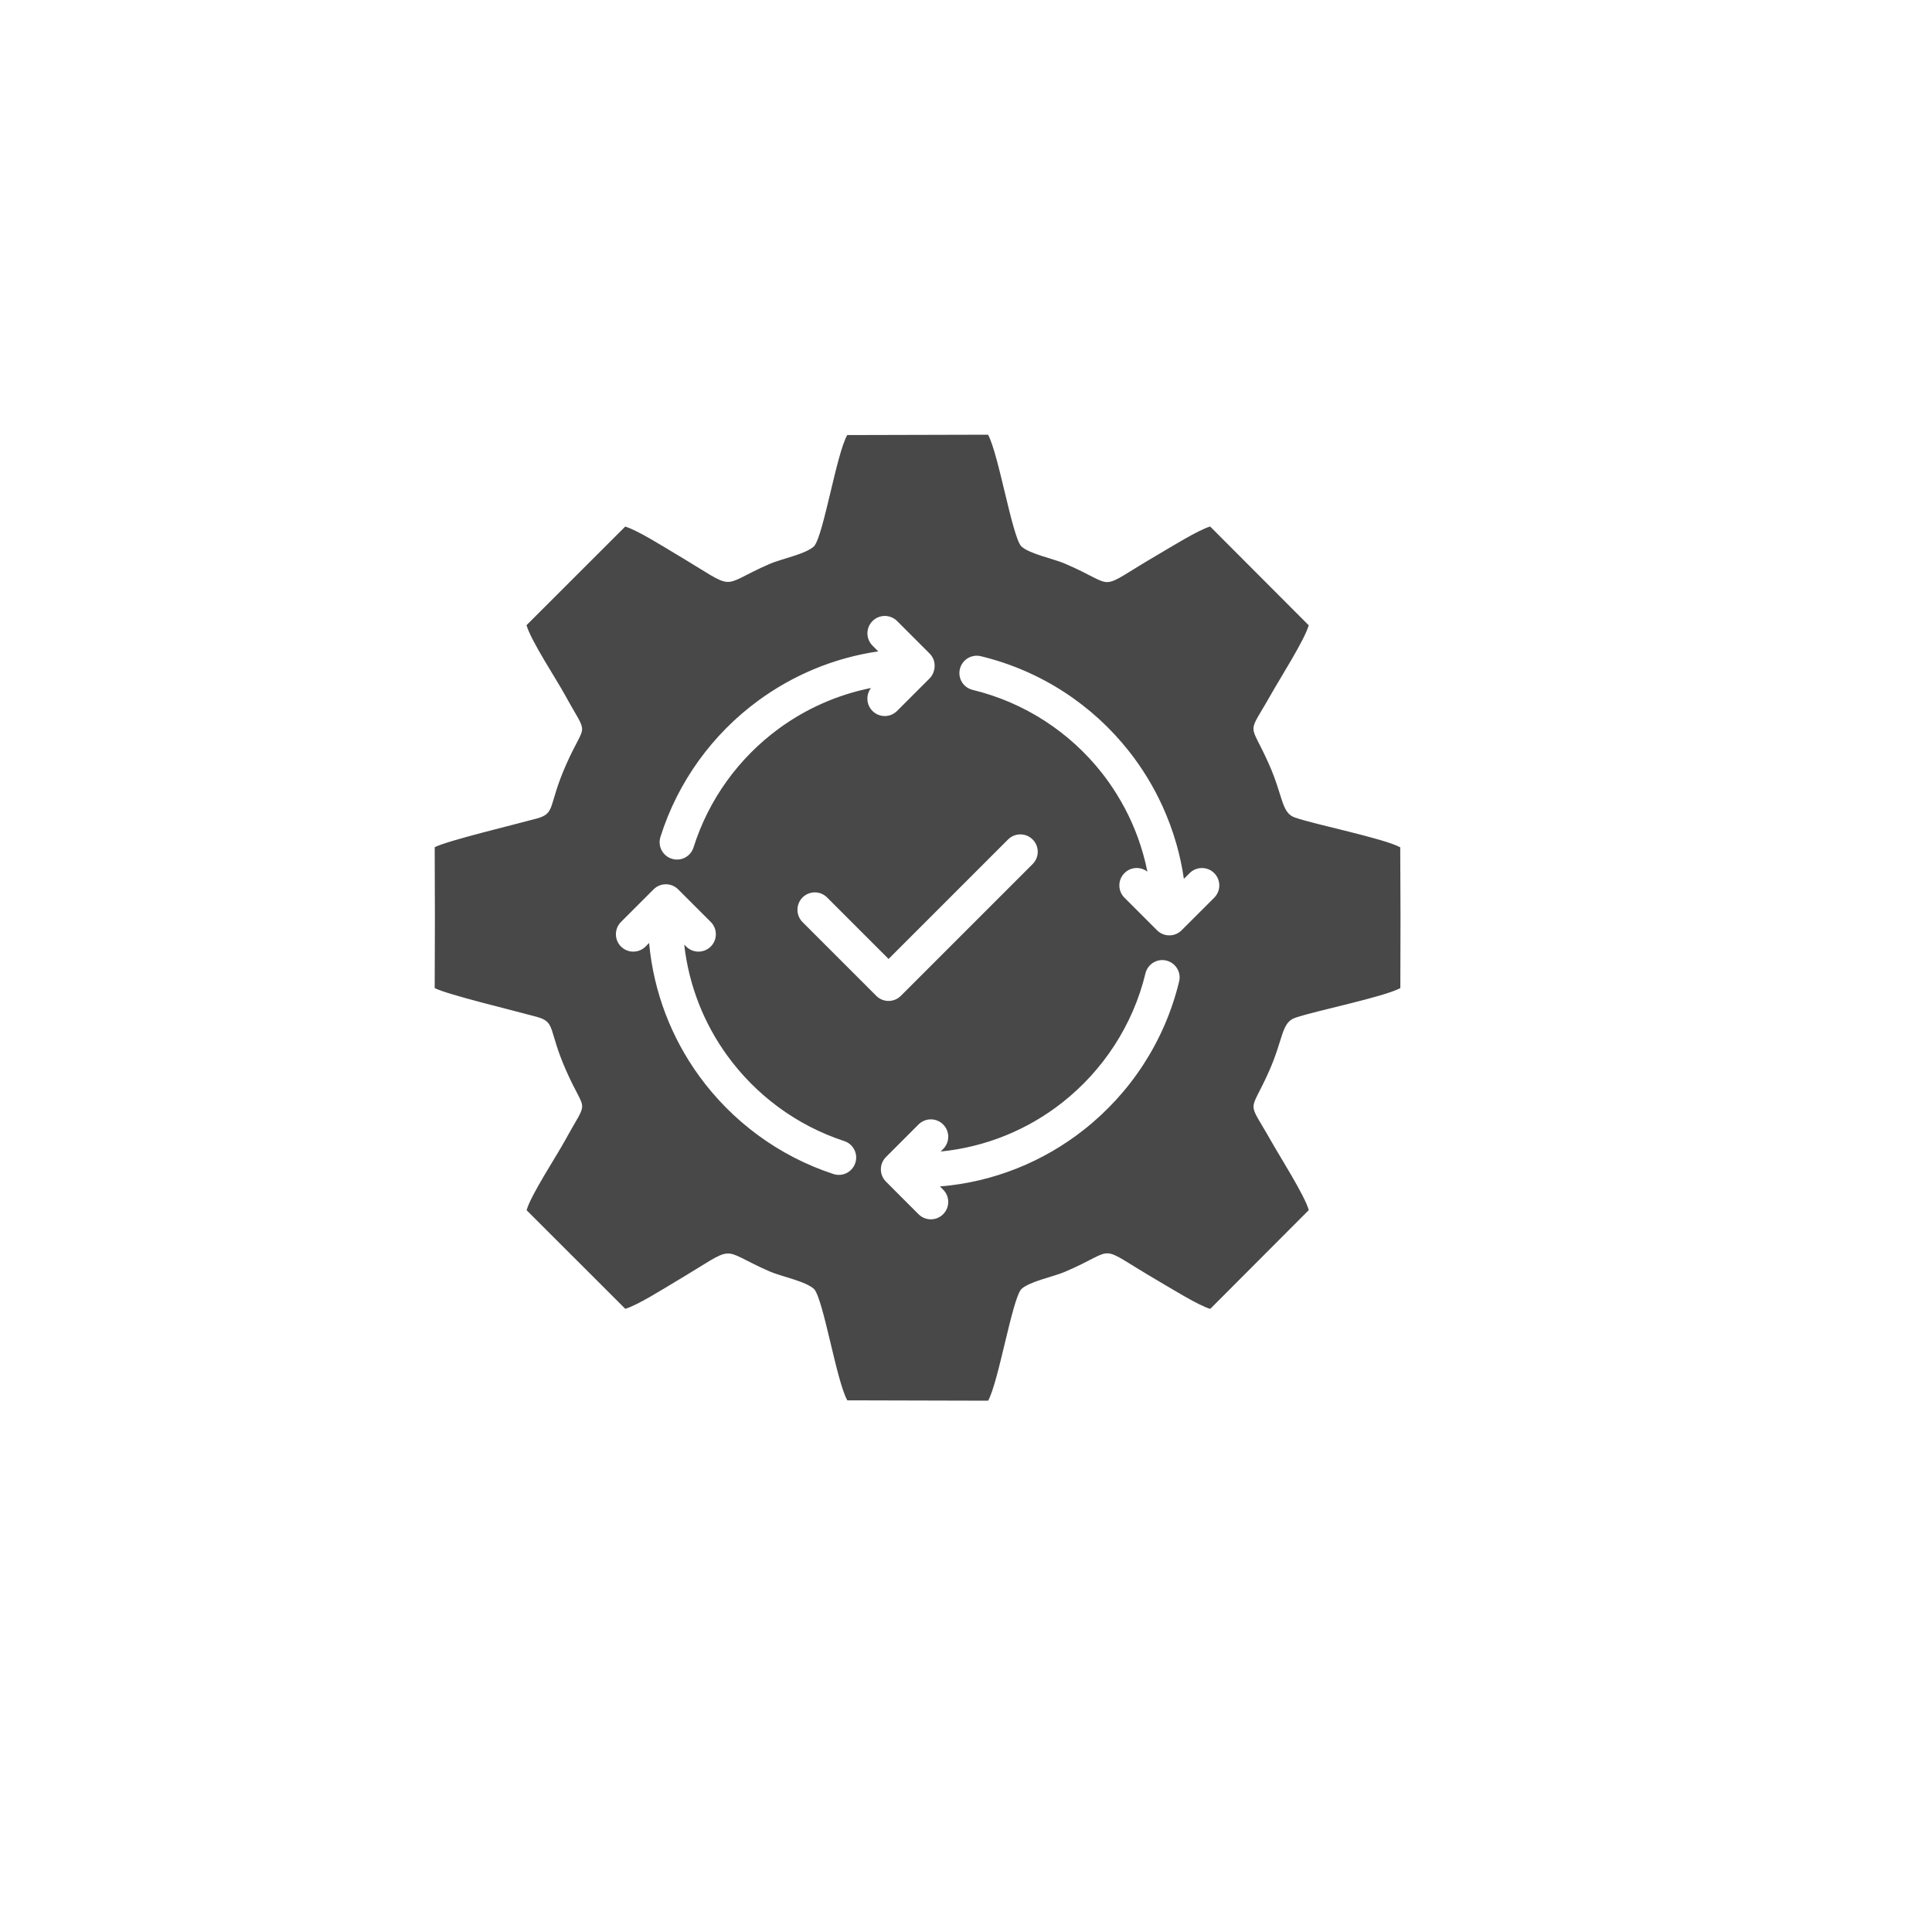 <svg width="80" height="80" viewBox="0 0 80 80" fill="none" xmlns="http://www.w3.org/2000/svg">
<g filter="url(#filter0_d_202_2259)">
<circle cx="38" cy="38" r="36" fill="white"/>
</g>
<path fill-rule="evenodd" clip-rule="evenodd" d="M57.992 37.998L57.985 40.915C57.28 41.292 54.457 41.856 53.625 42.147C53.06 42.343 53.141 43.016 52.558 44.336C51.731 46.203 51.619 45.448 52.642 47.262C52.998 47.894 54.029 49.51 54.194 50.108L50.114 54.198C49.634 54.062 48.492 53.349 47.993 53.059C45.264 51.469 46.402 51.684 44.07 52.674C43.618 52.865 42.602 53.07 42.285 53.385C41.905 53.838 41.353 57.201 40.917 58L35.085 57.985C34.635 57.181 34.11 53.867 33.718 53.385C33.389 53.059 32.346 52.856 31.864 52.646C29.686 51.692 30.623 51.493 28.003 53.051C27.497 53.353 26.381 54.056 25.892 54.195L21.805 50.112C21.989 49.469 23.022 47.909 23.404 47.212C24.394 45.401 24.27 46.203 23.446 44.338C22.681 42.611 23.031 42.327 22.225 42.105C21.296 41.849 18.517 41.183 18 40.915L18.008 37.998L18 35.081C18.515 34.813 21.296 34.148 22.222 33.895C23.028 33.673 22.677 33.389 23.442 31.662C24.267 29.797 24.392 30.599 23.401 28.788C23.018 28.091 21.985 26.531 21.802 25.888L25.888 21.805C26.378 21.944 27.493 22.647 27.999 22.949C30.622 24.507 29.682 24.308 31.861 23.354C32.343 23.142 33.385 22.941 33.715 22.613C34.106 22.134 34.631 18.819 35.081 18.015L40.913 18C41.35 18.799 41.901 22.162 42.282 22.615C42.6 22.93 43.614 23.134 44.066 23.326C46.398 24.317 45.26 24.531 47.99 22.941C48.49 22.649 49.63 21.939 50.11 21.802L54.191 25.892C54.026 26.49 52.993 28.106 52.639 28.738C51.617 30.55 51.728 29.793 52.554 31.664C53.137 32.984 53.057 33.657 53.621 33.853C54.455 34.144 57.278 34.708 57.981 35.085L57.992 37.998ZM33.231 38.182L36.285 41.236C36.566 41.517 37.021 41.517 37.302 41.236L42.759 35.779C43.041 35.498 43.041 35.042 42.759 34.761C42.478 34.48 42.023 34.48 41.741 34.761L36.794 39.708L34.248 37.162C33.967 36.881 33.512 36.881 33.231 37.162C32.951 37.445 32.952 37.901 33.231 38.182ZM40.276 28.567C42.444 29.092 44.308 30.331 45.626 32.005C45.841 32.279 46.042 32.566 46.227 32.862L46.246 32.894C46.715 33.647 47.082 34.472 47.331 35.348C47.401 35.591 47.461 35.841 47.511 36.094C47.228 35.874 46.82 35.893 46.561 36.154C46.28 36.435 46.28 36.89 46.561 37.172L47.911 38.521C48.192 38.802 48.647 38.802 48.928 38.521L50.278 37.172C50.559 36.89 50.559 36.435 50.278 36.154C49.997 35.873 49.541 35.873 49.26 36.154L49.022 36.392C48.951 35.903 48.848 35.423 48.715 34.954C48.559 34.408 48.364 33.882 48.132 33.374C47.763 32.566 47.3 31.808 46.756 31.117C45.245 29.195 43.108 27.774 40.613 27.172C40.227 27.079 39.84 27.317 39.747 27.701C39.653 28.087 39.889 28.473 40.276 28.567ZM47.431 40.304C46.912 42.454 45.672 44.327 43.985 45.656C42.572 46.767 40.84 47.495 38.95 47.682L39.053 47.579C39.335 47.298 39.335 46.842 39.053 46.561C38.772 46.28 38.317 46.28 38.035 46.561L36.686 47.911C36.405 48.192 36.405 48.648 36.686 48.929L38.035 50.279C38.317 50.56 38.772 50.56 39.053 50.279C39.335 49.997 39.335 49.542 39.053 49.261L38.922 49.129C41.159 48.944 43.208 48.098 44.874 46.786C46.808 45.266 48.229 43.114 48.825 40.641C48.919 40.257 48.681 39.869 48.297 39.775C47.913 39.681 47.525 39.918 47.431 40.304ZM34.958 47.249C32.991 46.605 31.302 45.349 30.111 43.706C29.155 42.387 28.524 40.818 28.332 39.114L28.413 39.194C28.694 39.475 29.15 39.475 29.431 39.194C29.712 38.913 29.712 38.458 29.431 38.176L28.081 36.827C27.8 36.545 27.345 36.545 27.063 36.827L25.714 38.176C25.433 38.458 25.433 38.913 25.714 39.194C25.995 39.475 26.451 39.475 26.732 39.194L26.878 39.046C27.065 41.09 27.806 42.974 28.945 44.548C30.31 46.432 32.252 47.874 34.511 48.614C34.888 48.738 35.295 48.53 35.417 48.153C35.541 47.776 35.334 47.371 34.958 47.249ZM28.717 35.091C29.345 33.098 30.597 31.381 32.247 30.172C33.362 29.355 34.659 28.77 36.067 28.488C35.848 28.772 35.868 29.18 36.127 29.439C36.408 29.72 36.864 29.72 37.145 29.439L38.495 28.089L38.506 28.076L38.521 28.061L38.53 28.05L38.532 28.046L38.542 28.035L38.545 28.031L38.553 28.022L38.557 28.016L38.564 28.007L38.568 28.001L38.574 27.992L38.583 27.979L38.587 27.971L38.592 27.964L38.596 27.956L38.602 27.949L38.617 27.919L38.62 27.909L38.624 27.902L38.628 27.892L38.632 27.885L38.635 27.876L38.639 27.868L38.643 27.859L38.647 27.851L38.65 27.842L38.662 27.81V27.808L38.663 27.801L38.667 27.791L38.673 27.774L38.675 27.767L38.677 27.758L38.678 27.75L38.68 27.741C38.684 27.724 38.688 27.707 38.692 27.69L38.694 27.679V27.671C38.695 27.654 38.697 27.637 38.699 27.619L38.701 27.604V27.531L38.699 27.516C38.697 27.499 38.695 27.482 38.694 27.465V27.457L38.692 27.446C38.688 27.429 38.686 27.413 38.68 27.396L38.678 27.386L38.677 27.379L38.675 27.369L38.673 27.362L38.667 27.345L38.663 27.336L38.662 27.328V27.326L38.65 27.294L38.647 27.285L38.643 27.278L38.639 27.268L38.635 27.261L38.632 27.251L38.628 27.244L38.626 27.251L38.618 27.236V27.234L38.611 27.221V27.219L38.603 27.204L38.598 27.197L38.594 27.189L38.589 27.182L38.585 27.174L38.575 27.161L38.57 27.152L38.566 27.146L38.559 27.137L38.555 27.131L38.547 27.122L38.534 27.109L38.532 27.105L38.523 27.094L38.508 27.079L38.497 27.066L37.147 25.716C36.866 25.435 36.41 25.435 36.129 25.716C35.848 25.997 35.848 26.453 36.129 26.734L36.367 26.972C34.528 27.24 32.835 27.958 31.399 29.01C29.506 30.397 28.066 32.369 27.346 34.66C27.228 35.04 27.44 35.441 27.819 35.559C28.196 35.679 28.599 35.468 28.717 35.091Z" fill="#484848"/>
<defs>
<filter id="filter0_d_202_2259" x="0" y="0" width="80" height="80" filterUnits="userSpaceOnUse" color-interpolation-filters="sRGB">
<feFlood flood-opacity="0" result="BackgroundImageFix"/>
<feColorMatrix in="SourceAlpha" type="matrix" values="0 0 0 0 0 0 0 0 0 0 0 0 0 0 0 0 0 0 127 0" result="hardAlpha"/>
<feOffset dx="2" dy="2"/>
<feGaussianBlur stdDeviation="2"/>
<feComposite in2="hardAlpha" operator="out"/>
<feColorMatrix type="matrix" values="0 0 0 0 0.78 0 0 0 0 0.78 0 0 0 0 0.78 0 0 0 0.25 0"/>
<feBlend mode="normal" in2="BackgroundImageFix" result="effect1_dropShadow_202_2259"/>
<feBlend mode="normal" in="SourceGraphic" in2="effect1_dropShadow_202_2259" result="shape"/>
</filter>
</defs>
</svg>
